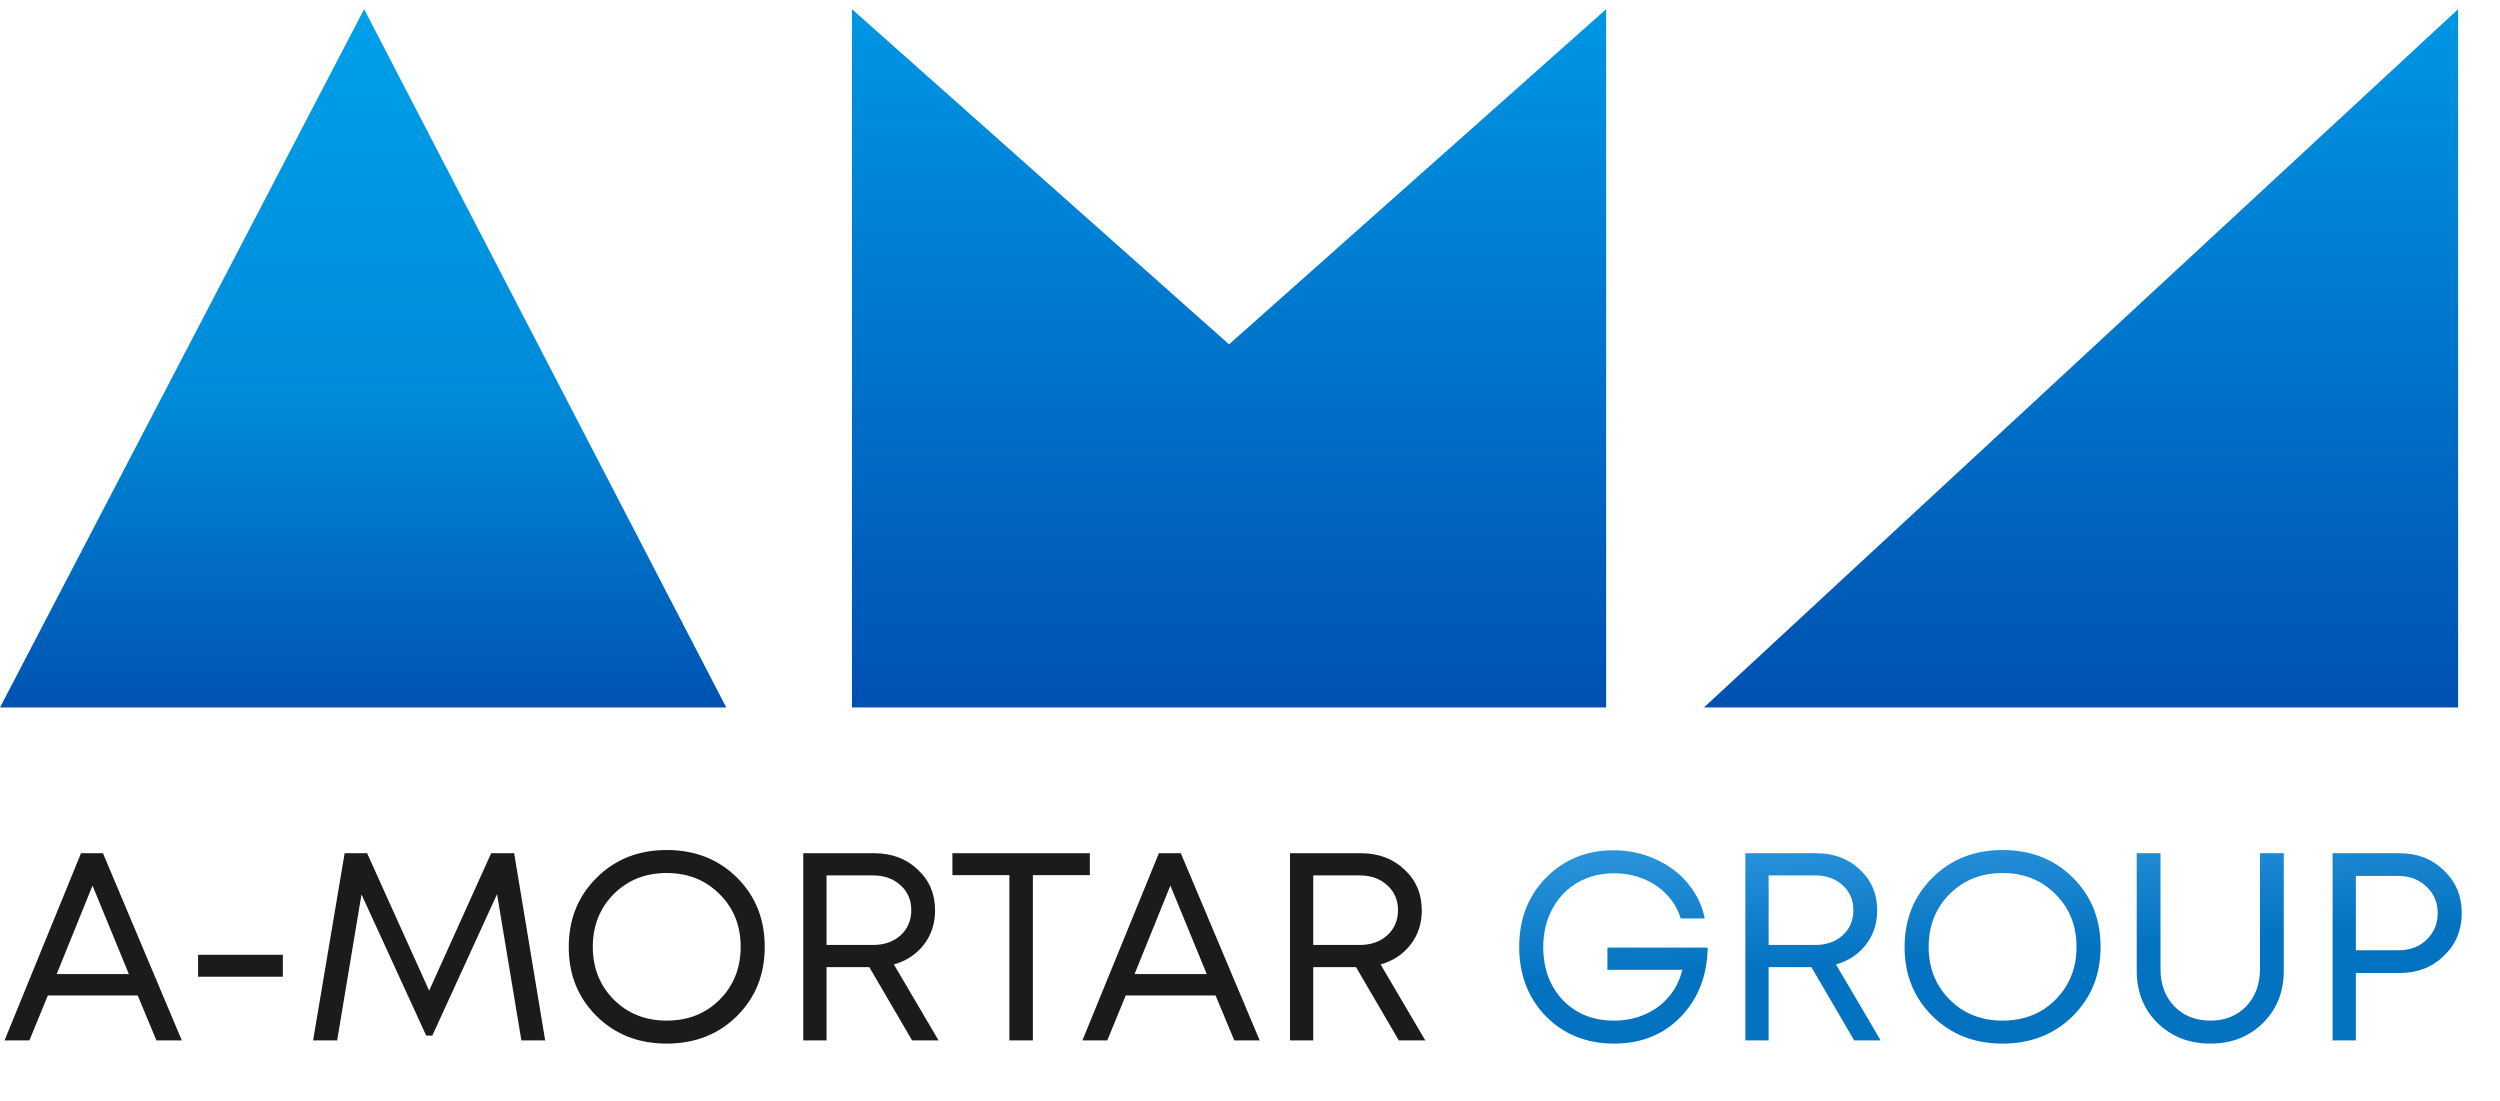 <?xml version="1.0" encoding="UTF-8"?> <svg xmlns="http://www.w3.org/2000/svg" width="134" height="59" viewBox="0 0 134 59" fill="none"> <path d="M8.384 55.765L7.381 53.357H2.565L1.576 55.765H0.244L4.342 45.733H5.518L9.745 55.765H8.384ZM4.959 47.467L3.038 52.211H6.908L4.959 47.467ZM10.618 52.354V51.179H15.161V52.354H10.618ZM29.221 55.765H27.946L26.642 47.926L23.173 55.507H22.844L19.376 47.94L18.071 55.765H16.782L18.473 45.733H19.677L23.002 53.099L26.326 45.733H27.559L29.221 55.765ZM39.499 54.461C38.506 55.445 37.249 55.937 35.73 55.937C34.22 55.937 32.969 55.445 31.975 54.461C30.982 53.477 30.485 52.244 30.485 50.763C30.485 49.273 30.982 48.036 31.975 47.051C32.969 46.058 34.22 45.561 35.73 45.561C37.249 45.561 38.506 46.053 39.499 47.037C40.493 48.021 40.99 49.259 40.99 50.749C40.99 52.239 40.493 53.477 39.499 54.461ZM32.892 53.572C33.647 54.327 34.593 54.705 35.73 54.705C36.877 54.705 37.822 54.332 38.568 53.587C39.322 52.832 39.7 51.886 39.7 50.749C39.7 49.612 39.322 48.671 38.568 47.926C37.822 47.171 36.877 46.794 35.73 46.794C34.593 46.794 33.647 47.171 32.892 47.926C32.147 48.681 31.774 49.622 31.774 50.749C31.774 51.877 32.147 52.818 32.892 53.572ZM48.888 55.765L46.595 51.838H44.302V55.765H43.055V45.733H46.853C47.799 45.733 48.577 46.024 49.189 46.607C49.81 47.181 50.12 47.911 50.12 48.8C50.12 49.497 49.92 50.109 49.518 50.634C49.117 51.15 48.582 51.504 47.913 51.695L50.307 55.765H48.888ZM44.302 46.922V50.649H46.795C47.397 50.649 47.889 50.477 48.272 50.133C48.654 49.779 48.845 49.33 48.845 48.786C48.845 48.241 48.654 47.797 48.272 47.453C47.889 47.099 47.397 46.922 46.795 46.922H44.302ZM58.416 45.733V46.908H55.363V55.765H54.102V46.908H51.049V45.733H58.416ZM66.158 55.765L65.155 53.357H60.339L59.35 55.765H58.018L62.117 45.733H63.292L67.519 55.765H66.158ZM62.733 47.467L60.812 52.211H64.682L62.733 47.467ZM74.976 55.765L72.683 51.838H70.39V55.765H69.143V45.733H72.941C73.886 45.733 74.665 46.024 75.277 46.607C75.898 47.181 76.208 47.911 76.208 48.8C76.208 49.497 76.008 50.109 75.606 50.634C75.205 51.15 74.67 51.504 74.001 51.695L76.395 55.765H74.976ZM70.39 46.922V50.649H72.883C73.485 50.649 73.977 50.477 74.359 50.133C74.742 49.779 74.933 49.33 74.933 48.786C74.933 48.241 74.742 47.797 74.359 47.453C73.977 47.099 73.485 46.922 72.883 46.922H70.39Z" fill="#1B1B1B"></path> <path d="M86.158 50.792H91.532C91.504 52.302 91.021 53.539 90.085 54.504C89.158 55.459 87.969 55.937 86.516 55.937C85.045 55.937 83.827 55.45 82.862 54.475C81.906 53.491 81.429 52.249 81.429 50.749C81.429 49.259 81.906 48.026 82.862 47.051C83.827 46.067 85.035 45.575 86.488 45.575C87.29 45.575 88.035 45.733 88.723 46.048C89.421 46.354 89.999 46.784 90.457 47.338C90.926 47.892 91.231 48.523 91.375 49.23H90.085C89.942 48.752 89.698 48.332 89.354 47.969C89.01 47.596 88.59 47.309 88.093 47.109C87.606 46.908 87.08 46.808 86.516 46.808C85.79 46.808 85.136 46.975 84.553 47.309C83.98 47.644 83.531 48.112 83.206 48.714C82.881 49.316 82.719 49.994 82.719 50.749C82.719 51.915 83.067 52.865 83.765 53.601C84.472 54.337 85.389 54.705 86.516 54.705C87.128 54.705 87.687 54.59 88.193 54.361C88.709 54.131 89.134 53.811 89.469 53.4C89.813 52.989 90.047 52.517 90.171 51.982H86.158V50.792ZM99.384 55.765L97.091 51.838H94.798V55.765H93.551V45.733H97.349C98.295 45.733 99.073 46.024 99.685 46.607C100.306 47.181 100.617 47.911 100.617 48.8C100.617 49.497 100.416 50.109 100.015 50.634C99.613 51.15 99.078 51.504 98.409 51.695L100.803 55.765H99.384ZM94.798 46.922V50.649H97.291C97.894 50.649 98.385 50.477 98.768 50.133C99.15 49.779 99.341 49.33 99.341 48.786C99.341 48.241 99.15 47.797 98.768 47.453C98.385 47.099 97.894 46.922 97.291 46.922H94.798ZM111.101 54.461C110.107 55.445 108.851 55.937 107.332 55.937C105.822 55.937 104.571 55.445 103.577 54.461C102.583 53.477 102.086 52.244 102.086 50.763C102.086 49.273 102.583 48.036 103.577 47.051C104.571 46.058 105.822 45.561 107.332 45.561C108.851 45.561 110.107 46.053 111.101 47.037C112.095 48.021 112.591 49.259 112.591 50.749C112.591 52.239 112.095 53.477 111.101 54.461ZM104.494 53.572C105.249 54.327 106.195 54.705 107.332 54.705C108.478 54.705 109.424 54.332 110.169 53.587C110.924 52.832 111.302 51.886 111.302 50.749C111.302 49.612 110.924 48.671 110.169 47.926C109.424 47.171 108.478 46.794 107.332 46.794C106.195 46.794 105.249 47.171 104.494 47.926C103.749 48.681 103.376 49.622 103.376 50.749C103.376 51.877 103.749 52.818 104.494 53.572ZM118.483 55.937C117.346 55.937 116.4 55.569 115.646 54.834C114.9 54.098 114.528 53.161 114.528 52.025V45.733H115.803V51.939C115.803 52.76 116.052 53.429 116.548 53.945C117.045 54.451 117.69 54.705 118.483 54.705C119.257 54.705 119.892 54.451 120.389 53.945C120.886 53.429 121.135 52.76 121.135 51.939V45.733H122.41V52.025C122.41 53.161 122.037 54.098 121.292 54.834C120.547 55.569 119.611 55.937 118.483 55.937ZM128.625 45.733C129.571 45.733 130.359 46.039 130.989 46.65C131.63 47.262 131.95 48.026 131.95 48.943C131.95 49.861 131.63 50.625 130.989 51.236C130.359 51.848 129.571 52.154 128.625 52.154H126.274V55.765H125.027V45.733H128.625ZM128.553 50.935C129.164 50.935 129.666 50.749 130.058 50.376C130.459 49.994 130.66 49.517 130.66 48.943C130.66 48.37 130.459 47.897 130.058 47.525C129.666 47.142 129.164 46.951 128.553 46.951H126.274V50.935H128.553Z" fill="url(#paint0_linear_375_22)"></path> <path d="M19.517 0.491L38.927 37.921H0L19.517 0.491Z" fill="url(#paint1_linear_375_22)"></path> <path d="M45.665 0.491L65.877 18.457L86.09 0.491V37.921H45.665V0.491Z" fill="url(#paint2_linear_375_22)"></path> <path d="M91.33 37.921L131.755 0.491V37.921H91.33Z" fill="url(#paint3_linear_375_22)"></path> <defs> <linearGradient id="paint0_linear_375_22" x1="45.895" y1="40.292" x2="46.836" y2="54.886" gradientUnits="userSpaceOnUse"> <stop stop-color="#5BBAFD"></stop> <stop offset="1" stop-color="#0373C1"></stop> </linearGradient> <linearGradient id="paint1_linear_375_22" x1="19.464" y1="0.491" x2="19.464" y2="37.921" gradientUnits="userSpaceOnUse"> <stop stop-color="#00A0E9"></stop> <stop offset="0.558" stop-color="#008BD9"></stop> <stop offset="1" stop-color="#0052B1"></stop> </linearGradient> <linearGradient id="paint2_linear_375_22" x1="65.877" y1="0.491" x2="65.877" y2="37.921" gradientUnits="userSpaceOnUse"> <stop stop-color="#0096E4"></stop> <stop offset="1" stop-color="#0051B1"></stop> </linearGradient> <linearGradient id="paint3_linear_375_22" x1="111.542" y1="0.491" x2="111.542" y2="37.921" gradientUnits="userSpaceOnUse"> <stop stop-color="#0096E4"></stop> <stop offset="1" stop-color="#0051B1"></stop> </linearGradient> </defs> </svg> 